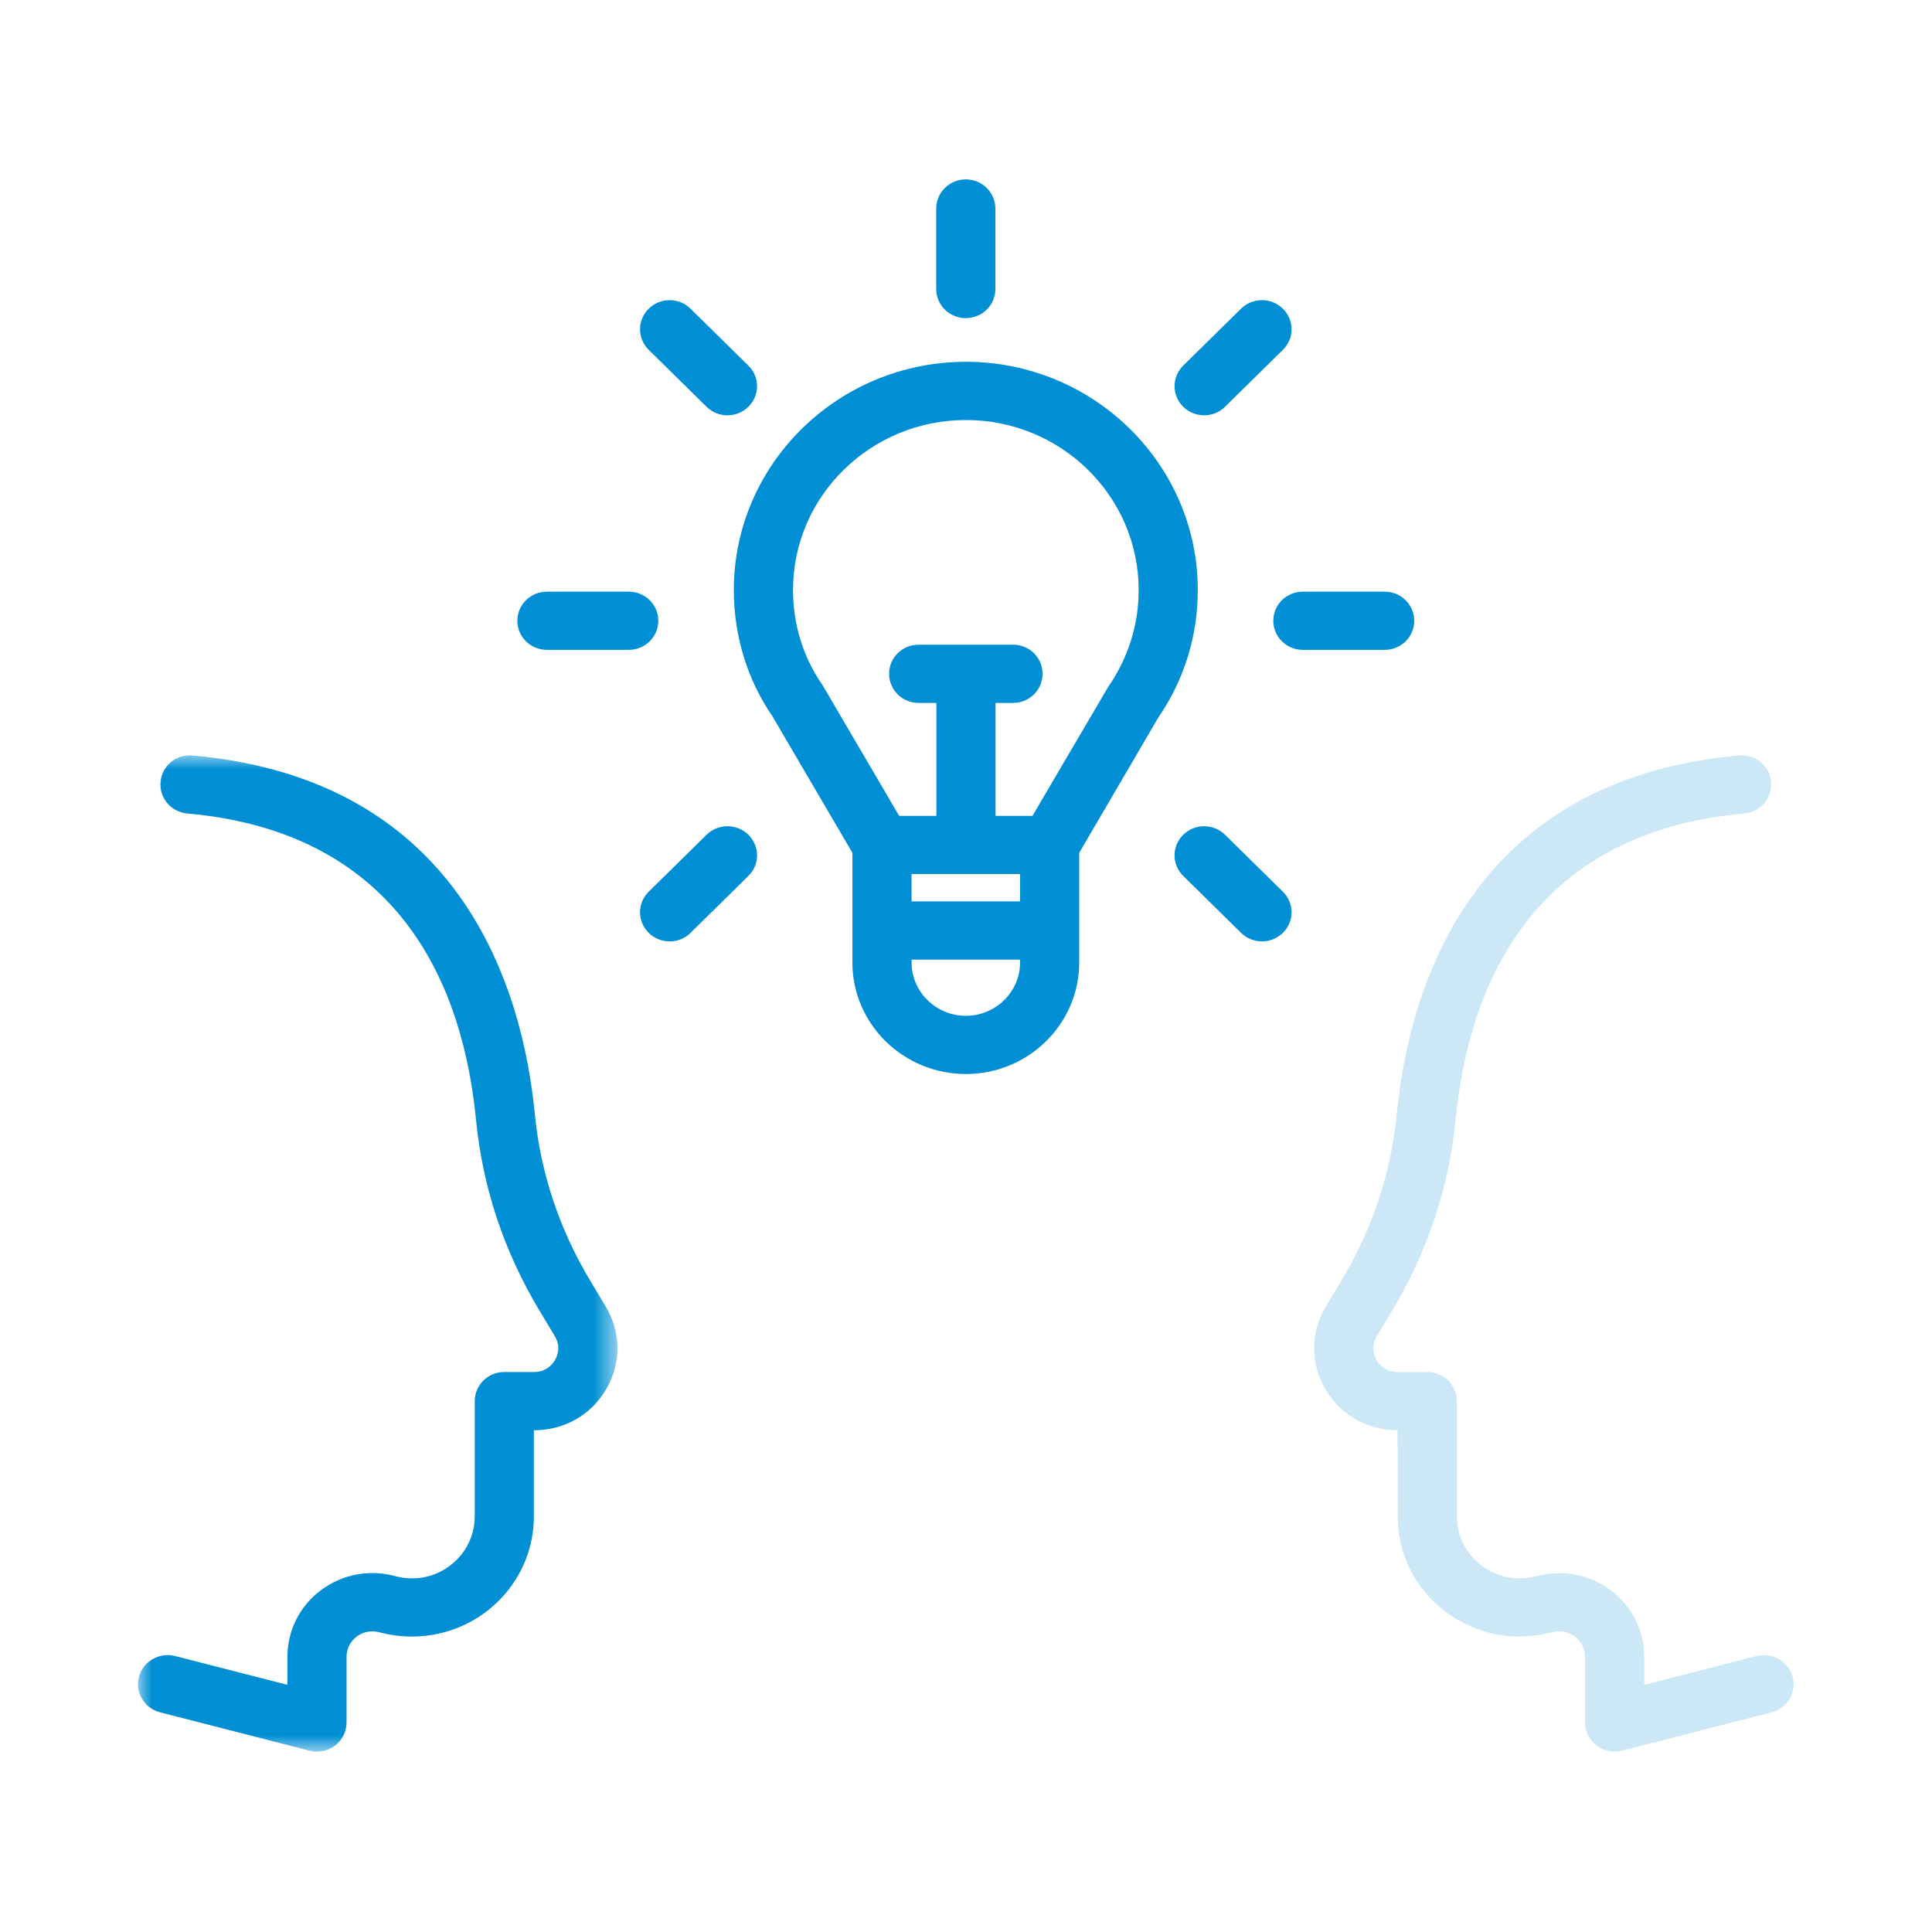 <?xml version="1.0" encoding="utf-8"?>
<svg xmlns="http://www.w3.org/2000/svg" xmlns:xlink="http://www.w3.org/1999/xlink" width="70" height="70" viewBox="0 0 70 70">
    <defs>
        <path id="wcz05gtlya" d="M0 0L17.372 0 17.372 36.097 0 36.097z"/>
    </defs>
    <g fill="none" fill-rule="evenodd">
        <g>
            <g>
                <g>
                    <g>
                        <g>
                            <path fill="#008FD5" d="M53.5 56.964c-.234 0-.466-.075-.654-.22-.263-.2-.417-.507-.417-.834v-2.38c0-.29-.134-.558-.369-.734-.233-.176-.531-.237-.814-.158-1.366.36-2.767.091-3.87-.74-1.101-.83-1.733-2.09-1.733-3.455l-.007-3.123c-1.098 0-2.077-.56-2.622-1.5-.543-.938-.533-2.054.026-2.984l.539-.896c1.137-1.887 1.82-3.931 2.03-6.08.434-4.475 2.624-12.113 12.396-12.987.605-.053 1.11.375 1.164.955.054.58-.38 1.094-.97 1.146-7.82.698-10.003 6.415-10.459 11.087-.24 2.46-1.02 4.799-2.317 6.953l-.539.897c-.235.389-.084.735-.008.866.075.13.3.434.76.434h1.078c.592 0 1.071.471 1.071 1.055v4.177c0 .704.326 1.353.894 1.78.568.429 1.291.57 1.982.386.961-.253 1.935-.066 2.702.512.768.58 1.209 1.458 1.209 2.409v1.015l4.072-1.044c.567-.142 1.157.19 1.307.755.148.563-.195 1.14-.767 1.286L53.77 56.93c-.089.022-.18.033-.27.033" opacity=".2" transform="translate(-480 -1655) translate(480 986) translate(0 455) translate(0 214) translate(5 6.5)"/>
                            <g transform="translate(-480 -1655) translate(480 986) translate(0 455) translate(0 214) translate(5 6.5) translate(0 20.868)">
                                <mask id="wtyethiijb" fill="#fff">
                                    <use xlink:href="#wcz05gtlya"/>
                                </mask>
                                <path fill="#008FD5" d="M6.485 36.097c-.09 0-.18-.012-.27-.034l-5.414-1.39c-.572-.146-.915-.721-.767-1.285.15-.565.741-.897 1.307-.755l4.073 1.044v-1.015c0-.951.44-1.83 1.208-2.409.77-.58 1.748-.765 2.677-.52.677.183 1.335.073 1.89-.293.548-.363.91-.937.992-1.576.013-.095.02-.191.02-.29v-4.176c0-.583.478-1.055 1.07-1.055h1.078c.46 0 .685-.304.76-.434.076-.131.227-.477-.007-.865l-.54-.899c-1.299-2.155-2.078-4.495-2.317-6.953-.455-4.67-2.639-10.387-10.46-11.086C1.198 2.054.764 1.54.817.96.87.38 1.38-.05 1.981.005c9.771.874 11.961 8.512 12.396 12.986.21 2.147.892 4.192 2.03 6.08l.538.898c.56.93.57 2.045.026 2.984-.544.94-1.523 1.5-2.622 1.5h-.006v3.122c0 .189-.013.372-.035.553-.16 1.244-.862 2.36-1.926 3.064-1.06.7-2.377.914-3.616.585-.313-.086-.607-.025-.84.15-.236.177-.37.445-.37.735v2.38c0 .327-.154.635-.416.834-.189.145-.42.22-.655.22" mask="url(#wtyethiijb)"/>
                            </g>
                            <path fill="#008FD5" d="M35.152 18.388l-2.744 4.672H31.07v-4.092h.632c.601 0 1.072-.475 1.072-1.055s-.47-1.054-1.072-1.054h-3.417c-.6 0-1.071.474-1.071 1.054 0 .58.47 1.055 1.071 1.055h.642v4.092h-1.349l-2.775-4.735c-.707-1.013-1.071-2.204-1.071-3.449 0-3.395 2.807-6.158 6.267-6.158 3.45 0 6.257 2.763 6.257 6.158 0 1.245-.365 2.436-1.103 3.512zm-7.125 7.772h3.932v-.991h-3.932v.991zm3.932 2.215c0 1.065-.89 1.93-1.961 1.93-1.082 0-1.97-.865-1.97-1.93v-.106h3.931v.106zM29.998 6.609c-4.64 0-8.41 3.712-8.41 8.267 0 1.667.493 3.259 1.393 4.567l2.903 4.956v3.976c0 2.225 1.842 4.038 4.114 4.038 2.261 0 4.104-1.813 4.104-4.038v-3.976l2.86-4.893c.943-1.371 1.436-2.963 1.436-4.63 0-4.555-3.77-8.267-8.4-8.267zM29.993 5.027c-.593 0-1.072-.471-1.072-1.055V1.055c0-.583.48-1.055 1.072-1.055.592 0 1.071.472 1.071 1.055v2.917c0 .584-.479 1.055-1.071 1.055M40.724 27.608c-.274 0-.549-.103-.758-.309l-2.095-2.063c-.42-.412-.42-1.078 0-1.49.419-.413 1.096-.413 1.515 0l2.095 2.062c.42.412.42 1.079 0 1.491-.209.206-.483.31-.757.31M21.358 8.547c-.275 0-.549-.103-.758-.309l-2.096-2.063c-.419-.412-.419-1.078 0-1.49.42-.413 1.096-.413 1.515 0l2.096 2.062c.419.412.419 1.079 0 1.491-.209.206-.483.309-.757.309M45.169 17.046h-2.964c-.591 0-1.071-.471-1.071-1.054 0-.584.48-1.055 1.071-1.055h2.964c.592 0 1.071.471 1.071 1.055 0 .583-.479 1.054-1.071 1.054M17.78 17.046h-2.963c-.592 0-1.072-.471-1.072-1.054 0-.584.48-1.055 1.072-1.055h2.963c.593 0 1.072.471 1.072 1.055 0 .583-.48 1.054-1.072 1.054M38.628 8.547c-.274 0-.549-.103-.758-.309-.418-.412-.418-1.079 0-1.491l2.096-2.063c.42-.412 1.096-.412 1.515 0 .42.413.42 1.079 0 1.491l-2.096 2.063c-.208.206-.483.309-.757.309M19.262 27.608c-.275 0-.549-.103-.758-.309-.419-.412-.419-1.079 0-1.491l2.096-2.063c.419-.412 1.096-.412 1.515 0 .419.413.419 1.08 0 1.491L20.019 27.3c-.209.206-.483.31-.757.31" transform="translate(-480 -1655) translate(480 986) translate(0 455) translate(0 214) translate(5 6.5)"/>
                        </g>
                    </g>
                </g>
            </g>
        </g>
    </g>
</svg>
